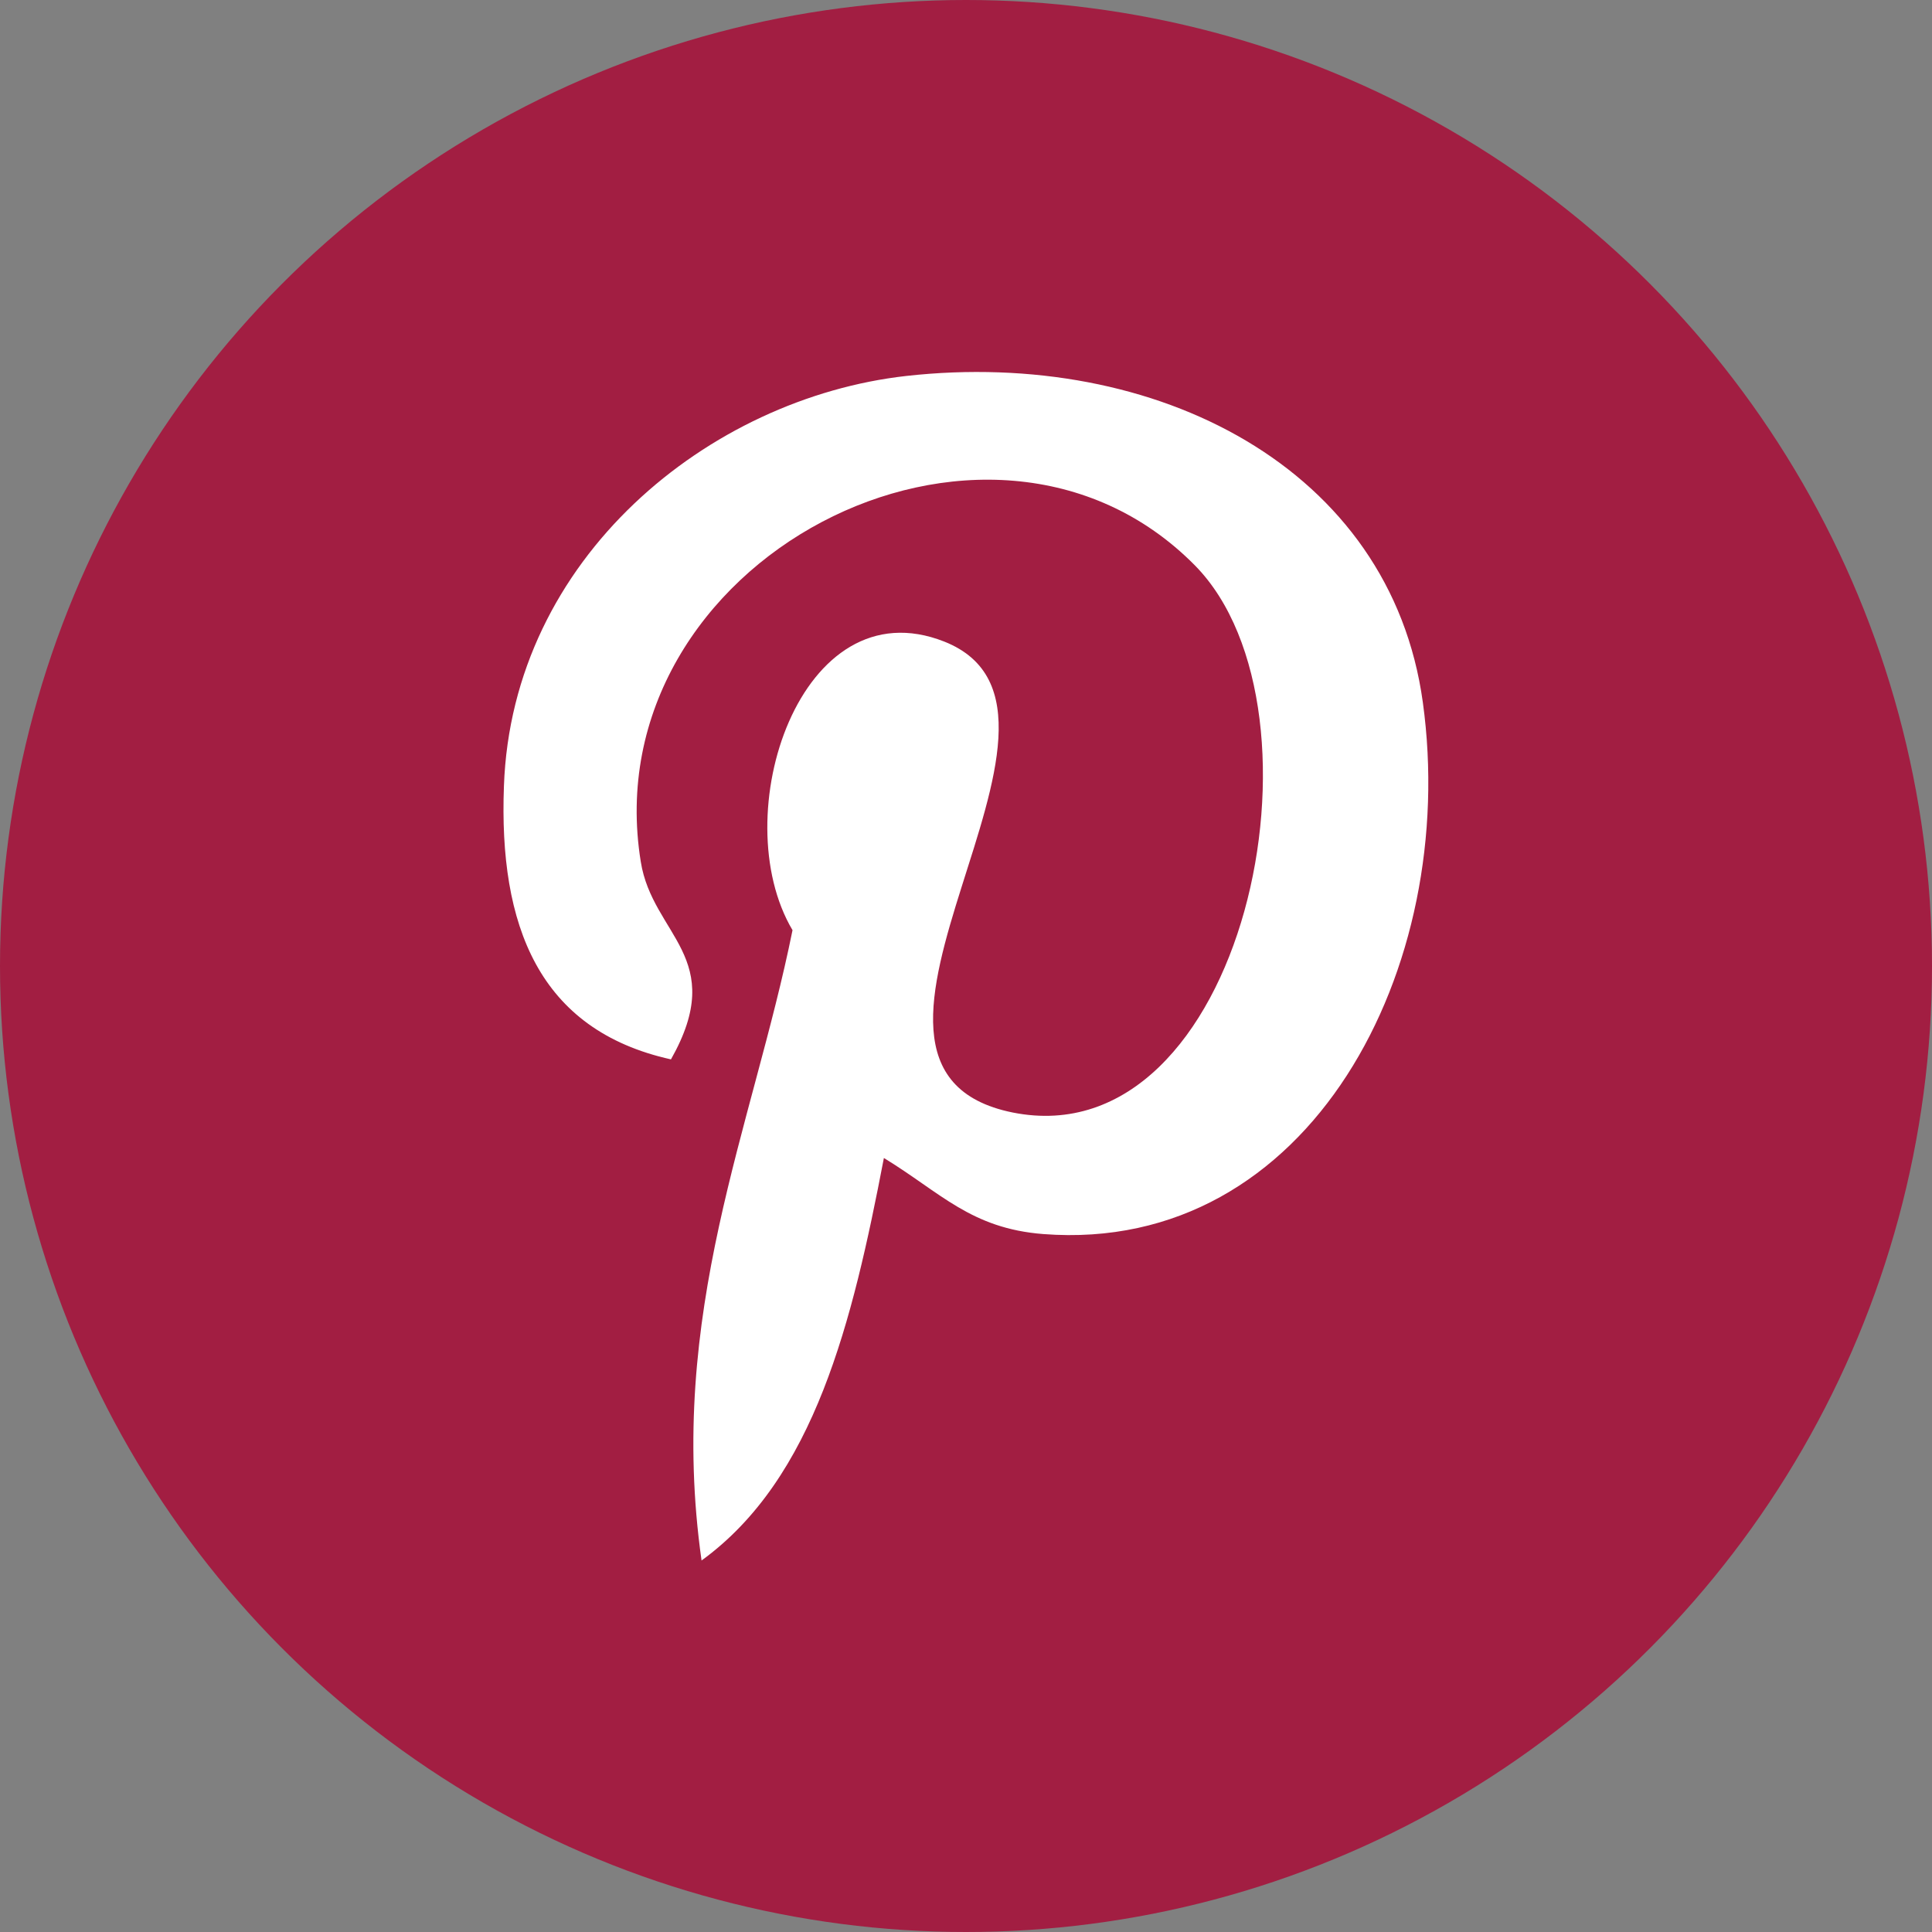 <?xml version="1.0" encoding="UTF-8"?>
<svg id="katman_2" data-name="katman 2" xmlns="http://www.w3.org/2000/svg" viewBox="0 0 48 48">
  <rect x="0" y="0" width="48" height="48" fill="#808080" stroke="none"/>
  <defs>
    <style>
      .cls-1 {
        fill: #a21e42;
      }

      .cls-1, .cls-2 {
        stroke-width: 0px;
      }

      .cls-2 {
        fill: #fff;
      }
    </style>
  </defs>
  <g id="katman_1" data-name="katman 1">
    <g>
      <circle class="cls-1" cx="24" cy="24" r="24"/>
      <g id="_7935ec95c421cee6d86eb22ecd12951c" data-name="7935ec95c421cee6d86eb22ecd12951c">
        <path class="cls-2" d="M21.96,28.77c-.78,4.07-1.72,7.96-4.53,10-.87-6.15,1.27-10.76,2.26-15.66-1.69-2.85.2-8.58,3.77-7.17,4.39,1.74-3.8,10.59,1.7,11.7,5.75,1.15,8.09-9.97,4.53-13.59-5.15-5.22-14.98-.12-13.77,7.36.29,1.83,2.18,2.38.75,4.91-3.29-.73-4.28-3.33-4.15-6.79.2-5.67,5.09-9.64,10-10.19,6.2-.69,12.03,2.28,12.83,8.11.91,6.59-2.8,13.72-9.43,13.21-1.8-.14-2.55-1.03-3.96-1.89Z"/>
      </g>
    </g>
  </g>
</svg>